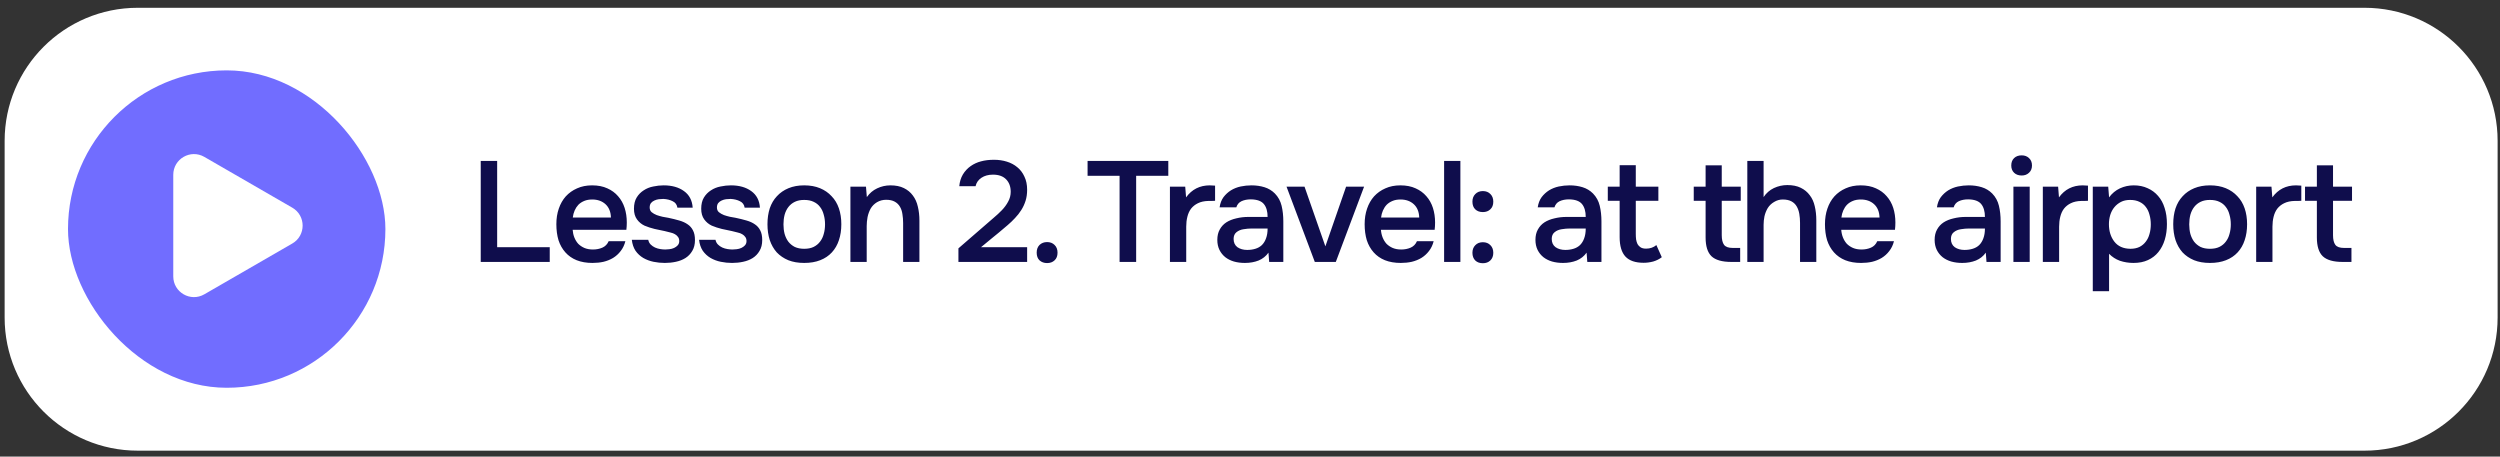 <?xml version="1.0" encoding="UTF-8"?> <svg xmlns="http://www.w3.org/2000/svg" width="219" height="40" viewBox="0 0 219 40" fill="none"><rect x="0" y="0" width="219" height="40" fill="#333333" stroke="none"/><path d="M0.406 12.341C0.406 5.902 5.626 0.682 12.066 0.682H207.131C213.571 0.682 218.791 5.902 218.791 12.341V27.818C218.791 34.258 213.571 39.478 207.132 39.478H12.066C5.626 39.478 0.406 34.258 0.406 27.818V12.341Z" fill="white"></path><path d="M42.112 14.097H43.551V21.656H48.157V22.945H42.112V14.097ZM50.164 20.13C50.181 20.371 50.231 20.597 50.314 20.805C50.398 21.014 50.51 21.197 50.652 21.356C50.802 21.506 50.982 21.627 51.19 21.719C51.407 21.811 51.657 21.857 51.941 21.857C52.241 21.857 52.517 21.802 52.767 21.694C53.017 21.585 53.201 21.398 53.318 21.131H54.782C54.699 21.464 54.561 21.752 54.369 21.994C54.185 22.236 53.964 22.436 53.706 22.595C53.455 22.745 53.176 22.858 52.867 22.933C52.567 23 52.246 23.033 51.904 23.033C51.378 23.033 50.915 22.954 50.514 22.795C50.122 22.637 49.793 22.407 49.526 22.107C49.259 21.806 49.058 21.452 48.925 21.043C48.8 20.626 48.737 20.159 48.737 19.641C48.737 19.141 48.808 18.686 48.95 18.277C49.092 17.86 49.296 17.501 49.563 17.201C49.839 16.901 50.168 16.667 50.552 16.5C50.936 16.325 51.374 16.237 51.866 16.237C52.383 16.237 52.83 16.325 53.205 16.5C53.581 16.667 53.893 16.896 54.144 17.189C54.402 17.48 54.594 17.823 54.719 18.215C54.844 18.607 54.907 19.032 54.907 19.491C54.907 19.708 54.895 19.921 54.87 20.13H50.164ZM53.518 19.053C53.501 18.553 53.343 18.165 53.042 17.889C52.742 17.614 52.354 17.476 51.879 17.476C51.611 17.476 51.378 17.518 51.178 17.602C50.977 17.685 50.806 17.797 50.664 17.939C50.531 18.081 50.423 18.248 50.339 18.44C50.256 18.632 50.202 18.836 50.176 19.053H53.518ZM58.113 17.426C57.988 17.426 57.854 17.435 57.713 17.451C57.579 17.468 57.45 17.506 57.325 17.564C57.208 17.614 57.108 17.689 57.024 17.789C56.949 17.889 56.912 18.019 56.912 18.177C56.912 18.352 56.97 18.49 57.087 18.59C57.212 18.69 57.358 18.774 57.525 18.84C57.692 18.899 57.867 18.949 58.05 18.991C58.242 19.024 58.405 19.053 58.538 19.078C58.897 19.153 59.218 19.233 59.502 19.316C59.794 19.399 60.04 19.512 60.241 19.654C60.441 19.787 60.595 19.963 60.704 20.18C60.82 20.396 60.879 20.68 60.879 21.03C60.879 21.406 60.8 21.723 60.641 21.982C60.491 22.24 60.291 22.449 60.04 22.607C59.798 22.758 59.519 22.866 59.202 22.933C58.893 23 58.572 23.033 58.238 23.033C57.904 23.033 57.575 23 57.249 22.933C56.924 22.866 56.624 22.753 56.348 22.595C56.081 22.436 55.856 22.228 55.673 21.969C55.497 21.702 55.389 21.381 55.347 21.006H56.786C56.82 21.172 56.891 21.31 56.999 21.419C57.108 21.527 57.233 21.615 57.375 21.681C57.525 21.748 57.679 21.794 57.838 21.819C57.996 21.844 58.142 21.857 58.276 21.857C58.376 21.857 58.497 21.848 58.639 21.831C58.789 21.815 58.926 21.777 59.052 21.719C59.177 21.66 59.281 21.585 59.364 21.494C59.456 21.393 59.502 21.268 59.502 21.118C59.502 20.976 59.469 20.86 59.402 20.768C59.335 20.668 59.244 20.584 59.127 20.517C59.018 20.451 58.885 20.401 58.726 20.367C58.568 20.326 58.401 20.284 58.226 20.242C57.95 20.192 57.654 20.13 57.337 20.054C57.028 19.979 56.736 19.883 56.461 19.767C56.194 19.641 55.973 19.458 55.798 19.216C55.623 18.974 55.535 18.665 55.535 18.29C55.535 17.889 55.614 17.56 55.773 17.301C55.931 17.043 56.136 16.834 56.386 16.675C56.636 16.509 56.916 16.396 57.224 16.337C57.533 16.271 57.838 16.237 58.138 16.237C58.864 16.237 59.456 16.404 59.915 16.738C60.382 17.072 60.637 17.556 60.679 18.19H59.34C59.298 17.923 59.16 17.735 58.926 17.627C58.701 17.51 58.43 17.443 58.113 17.426ZM64.004 17.426C63.879 17.426 63.746 17.435 63.604 17.451C63.47 17.468 63.341 17.506 63.216 17.564C63.099 17.614 62.999 17.689 62.916 17.789C62.84 17.889 62.803 18.019 62.803 18.177C62.803 18.352 62.861 18.49 62.978 18.59C63.103 18.69 63.249 18.774 63.416 18.84C63.583 18.899 63.758 18.949 63.942 18.991C64.134 19.024 64.296 19.053 64.43 19.078C64.789 19.153 65.11 19.233 65.394 19.316C65.686 19.399 65.932 19.512 66.132 19.654C66.332 19.787 66.487 19.963 66.595 20.18C66.712 20.396 66.77 20.68 66.77 21.03C66.77 21.406 66.691 21.723 66.532 21.982C66.382 22.24 66.182 22.449 65.932 22.607C65.69 22.758 65.41 22.866 65.093 22.933C64.784 23 64.463 23.033 64.129 23.033C63.796 23.033 63.466 23 63.141 22.933C62.815 22.866 62.515 22.753 62.24 22.595C61.973 22.436 61.748 22.228 61.564 21.969C61.389 21.702 61.28 21.381 61.239 21.006H62.678C62.711 21.172 62.782 21.31 62.891 21.419C62.999 21.527 63.124 21.615 63.266 21.681C63.416 21.748 63.571 21.794 63.729 21.819C63.888 21.844 64.034 21.857 64.167 21.857C64.267 21.857 64.388 21.848 64.53 21.831C64.68 21.815 64.818 21.777 64.943 21.719C65.068 21.66 65.172 21.585 65.256 21.494C65.348 21.393 65.394 21.268 65.394 21.118C65.394 20.976 65.36 20.86 65.293 20.768C65.227 20.668 65.135 20.584 65.018 20.517C64.91 20.451 64.776 20.401 64.618 20.367C64.459 20.326 64.292 20.284 64.117 20.242C63.842 20.192 63.545 20.13 63.228 20.054C62.92 19.979 62.628 19.883 62.352 19.767C62.085 19.641 61.864 19.458 61.689 19.216C61.514 18.974 61.426 18.665 61.426 18.29C61.426 17.889 61.505 17.56 61.664 17.301C61.823 17.043 62.027 16.834 62.277 16.675C62.528 16.509 62.807 16.396 63.116 16.337C63.425 16.271 63.729 16.237 64.029 16.237C64.755 16.237 65.348 16.404 65.806 16.738C66.274 17.072 66.528 17.556 66.57 18.19H65.231C65.189 17.923 65.051 17.735 64.818 17.627C64.593 17.51 64.321 17.443 64.004 17.426ZM70.446 16.237C70.972 16.237 71.435 16.321 71.835 16.488C72.236 16.654 72.574 16.888 72.849 17.189C73.133 17.48 73.346 17.835 73.487 18.252C73.629 18.669 73.7 19.132 73.7 19.641C73.7 20.159 73.629 20.626 73.487 21.043C73.354 21.452 73.15 21.806 72.874 22.107C72.599 22.407 72.257 22.637 71.848 22.795C71.448 22.954 70.98 23.033 70.446 23.033C69.921 23.033 69.458 22.954 69.057 22.795C68.657 22.628 68.319 22.399 68.043 22.107C67.776 21.806 67.572 21.448 67.43 21.03C67.297 20.613 67.23 20.15 67.23 19.641C67.23 19.132 67.297 18.669 67.43 18.252C67.572 17.835 67.781 17.48 68.056 17.189C68.331 16.888 68.669 16.654 69.07 16.488C69.47 16.321 69.929 16.237 70.446 16.237ZM70.446 21.794C70.772 21.794 71.047 21.74 71.272 21.631C71.506 21.514 71.694 21.36 71.835 21.168C71.986 20.976 72.094 20.751 72.161 20.492C72.236 20.234 72.273 19.954 72.273 19.654C72.273 19.354 72.236 19.074 72.161 18.815C72.094 18.548 71.986 18.319 71.835 18.127C71.694 17.935 71.506 17.785 71.272 17.677C71.047 17.568 70.772 17.514 70.446 17.514C70.129 17.514 69.858 17.568 69.633 17.677C69.407 17.785 69.22 17.935 69.07 18.127C68.919 18.319 68.807 18.548 68.732 18.815C68.665 19.074 68.632 19.354 68.632 19.654C68.632 19.954 68.665 20.234 68.732 20.492C68.807 20.751 68.915 20.976 69.057 21.168C69.207 21.36 69.395 21.514 69.62 21.631C69.854 21.74 70.129 21.794 70.446 21.794ZM74.496 22.945V16.35H75.86L75.935 17.264C76.177 16.922 76.478 16.667 76.836 16.5C77.203 16.325 77.591 16.237 78 16.237C78.467 16.237 78.859 16.317 79.177 16.475C79.502 16.634 79.765 16.851 79.965 17.126C80.174 17.401 80.32 17.727 80.403 18.102C80.495 18.477 80.541 18.886 80.541 19.328V22.945H79.114V19.541C79.114 19.258 79.093 18.995 79.051 18.753C79.018 18.511 78.947 18.298 78.839 18.115C78.73 17.923 78.576 17.773 78.376 17.664C78.184 17.556 77.933 17.501 77.625 17.501C77.333 17.501 77.066 17.572 76.824 17.714C76.59 17.856 76.406 18.04 76.273 18.265C76.148 18.49 76.056 18.74 75.998 19.016C75.948 19.291 75.923 19.554 75.923 19.804V22.945H74.496ZM86.398 19.641C86.598 19.466 86.82 19.274 87.061 19.066C87.312 18.857 87.545 18.64 87.762 18.415C87.988 18.181 88.171 17.931 88.313 17.664C88.463 17.397 88.538 17.109 88.538 16.8C88.538 16.35 88.405 15.987 88.138 15.712C87.871 15.436 87.487 15.299 86.986 15.299C86.586 15.299 86.248 15.39 85.973 15.574C85.697 15.758 85.526 16.004 85.46 16.312H84.033C84.066 15.929 84.171 15.587 84.346 15.286C84.529 14.986 84.759 14.74 85.034 14.548C85.309 14.356 85.61 14.218 85.935 14.135C86.269 14.043 86.648 13.997 87.074 13.997C87.475 13.997 87.85 14.051 88.2 14.16C88.551 14.268 88.855 14.431 89.114 14.648C89.381 14.865 89.59 15.14 89.74 15.474C89.898 15.799 89.977 16.183 89.977 16.625C89.977 16.976 89.932 17.297 89.84 17.589C89.748 17.881 89.623 18.152 89.464 18.402C89.306 18.653 89.122 18.886 88.914 19.103C88.713 19.32 88.501 19.525 88.275 19.716C87.975 19.975 87.708 20.2 87.475 20.392C87.249 20.576 87.045 20.743 86.861 20.893C86.678 21.043 86.511 21.181 86.361 21.306C86.21 21.423 86.069 21.54 85.935 21.656H89.977V22.945H83.958V21.756L86.398 19.641ZM91.727 21.206C91.994 21.206 92.211 21.289 92.378 21.456C92.553 21.623 92.64 21.848 92.64 22.132C92.64 22.424 92.553 22.649 92.378 22.808C92.211 22.966 91.994 23.045 91.727 23.045C91.46 23.045 91.239 22.966 91.064 22.808C90.897 22.649 90.813 22.424 90.813 22.132C90.813 21.848 90.897 21.623 91.064 21.456C91.239 21.289 91.46 21.206 91.727 21.206ZM98.075 22.945V15.399H95.272V14.097H102.343V15.399H99.527V22.945H98.075ZM102.486 22.945V16.35H103.825L103.9 17.289C104.409 16.588 105.102 16.237 105.978 16.237C106.061 16.237 106.141 16.241 106.216 16.25C106.299 16.25 106.374 16.254 106.441 16.262V17.589C106.341 17.589 106.241 17.593 106.141 17.602C106.049 17.602 105.957 17.602 105.865 17.602C105.498 17.61 105.189 17.677 104.939 17.802C104.697 17.919 104.497 18.077 104.338 18.277C104.188 18.477 104.08 18.715 104.013 18.991C103.946 19.258 103.913 19.545 103.913 19.854V22.945H102.486ZM111.117 22.132C110.9 22.441 110.612 22.67 110.254 22.82C109.895 22.962 109.494 23.033 109.052 23.033C108.702 23.033 108.381 22.991 108.089 22.908C107.805 22.824 107.555 22.699 107.338 22.532C107.121 22.357 106.95 22.144 106.825 21.894C106.699 21.635 106.637 21.343 106.637 21.018C106.637 20.659 106.708 20.355 106.85 20.104C106.991 19.846 107.183 19.637 107.425 19.479C107.676 19.32 107.968 19.203 108.301 19.128C108.635 19.045 108.985 19.003 109.353 19.003H111.042C111.042 18.519 110.934 18.144 110.717 17.877C110.5 17.61 110.12 17.472 109.578 17.464C109.261 17.464 108.985 17.518 108.752 17.627C108.527 17.735 108.376 17.914 108.301 18.165H106.837C106.887 17.814 107 17.518 107.175 17.276C107.359 17.034 107.575 16.834 107.826 16.675C108.084 16.517 108.368 16.404 108.677 16.337C108.994 16.271 109.311 16.237 109.628 16.237C110.037 16.237 110.416 16.292 110.767 16.4C111.117 16.509 111.422 16.692 111.68 16.951C111.972 17.251 112.168 17.61 112.269 18.027C112.369 18.444 112.419 18.899 112.419 19.391V22.945H111.18L111.117 22.132ZM111.042 20.017H109.665C109.423 20.017 109.182 20.038 108.94 20.079C108.698 20.113 108.489 20.2 108.314 20.342C108.147 20.476 108.064 20.672 108.064 20.93C108.064 21.247 108.176 21.489 108.401 21.656C108.635 21.815 108.919 21.894 109.252 21.894C109.511 21.894 109.749 21.861 109.966 21.794C110.191 21.727 110.383 21.619 110.541 21.469C110.7 21.31 110.821 21.114 110.904 20.88C110.996 20.638 111.042 20.351 111.042 20.017ZM112.699 16.35H114.276L116.103 21.581L117.918 16.35H119.495L117.017 22.945H115.177L112.699 16.35ZM120.97 20.13C120.987 20.371 121.037 20.597 121.12 20.805C121.204 21.014 121.316 21.197 121.458 21.356C121.608 21.506 121.788 21.627 121.996 21.719C122.213 21.811 122.463 21.857 122.747 21.857C123.047 21.857 123.323 21.802 123.573 21.694C123.823 21.585 124.007 21.398 124.124 21.131H125.588C125.504 21.464 125.367 21.752 125.175 21.994C124.991 22.236 124.77 22.436 124.512 22.595C124.261 22.745 123.982 22.858 123.673 22.933C123.373 23 123.052 23.033 122.709 23.033C122.184 23.033 121.721 22.954 121.32 22.795C120.928 22.637 120.599 22.407 120.332 22.107C120.065 21.806 119.864 21.452 119.731 21.043C119.606 20.626 119.543 20.159 119.543 19.641C119.543 19.141 119.614 18.686 119.756 18.277C119.898 17.86 120.102 17.501 120.369 17.201C120.645 16.901 120.974 16.667 121.358 16.5C121.742 16.325 122.18 16.237 122.672 16.237C123.189 16.237 123.636 16.325 124.011 16.5C124.386 16.667 124.699 16.896 124.95 17.189C125.208 17.48 125.4 17.823 125.525 18.215C125.65 18.607 125.713 19.032 125.713 19.491C125.713 19.708 125.701 19.921 125.675 20.13H120.97ZM124.324 19.053C124.307 18.553 124.149 18.165 123.848 17.889C123.548 17.614 123.16 17.476 122.684 17.476C122.417 17.476 122.184 17.518 121.984 17.602C121.783 17.685 121.612 17.797 121.47 17.939C121.337 18.081 121.229 18.248 121.145 18.44C121.062 18.632 121.007 18.836 120.982 19.053H124.324ZM126.504 22.945V14.097H127.93V22.945H126.504ZM129.899 16.738C130.174 16.738 130.395 16.826 130.562 17.001C130.729 17.168 130.812 17.389 130.812 17.664C130.812 17.956 130.725 18.181 130.549 18.34C130.383 18.498 130.166 18.578 129.899 18.578C129.623 18.578 129.402 18.498 129.235 18.34C129.069 18.181 128.985 17.956 128.985 17.664C128.985 17.389 129.069 17.168 129.235 17.001C129.402 16.826 129.623 16.738 129.899 16.738ZM129.899 21.218C130.174 21.218 130.395 21.306 130.562 21.481C130.729 21.648 130.812 21.869 130.812 22.144C130.812 22.428 130.725 22.653 130.549 22.82C130.383 22.979 130.166 23.058 129.899 23.058C129.623 23.058 129.402 22.979 129.235 22.82C129.069 22.653 128.985 22.428 128.985 22.144C128.985 21.869 129.069 21.648 129.235 21.481C129.402 21.306 129.623 21.218 129.899 21.218ZM138.985 22.132C138.768 22.441 138.481 22.67 138.122 22.82C137.763 22.962 137.363 23.033 136.92 23.033C136.57 23.033 136.249 22.991 135.957 22.908C135.673 22.824 135.423 22.699 135.206 22.532C134.989 22.357 134.818 22.144 134.693 21.894C134.568 21.635 134.505 21.343 134.505 21.018C134.505 20.659 134.576 20.355 134.718 20.104C134.86 19.846 135.051 19.637 135.293 19.479C135.544 19.32 135.836 19.203 136.169 19.128C136.503 19.045 136.854 19.003 137.221 19.003H138.91C138.91 18.519 138.802 18.144 138.585 17.877C138.368 17.61 137.988 17.472 137.446 17.464C137.129 17.464 136.854 17.518 136.62 17.627C136.395 17.735 136.245 17.914 136.169 18.165H134.705C134.755 17.814 134.868 17.518 135.043 17.276C135.227 17.034 135.444 16.834 135.694 16.675C135.953 16.517 136.236 16.404 136.545 16.337C136.862 16.271 137.179 16.237 137.496 16.237C137.905 16.237 138.284 16.292 138.635 16.4C138.985 16.509 139.29 16.692 139.548 16.951C139.84 17.251 140.037 17.61 140.137 18.027C140.237 18.444 140.287 18.899 140.287 19.391V22.945H139.048L138.985 22.132ZM138.91 20.017H137.534C137.292 20.017 137.05 20.038 136.808 20.079C136.566 20.113 136.357 20.2 136.182 20.342C136.015 20.476 135.932 20.672 135.932 20.93C135.932 21.247 136.044 21.489 136.27 21.656C136.503 21.815 136.787 21.894 137.121 21.894C137.379 21.894 137.617 21.861 137.834 21.794C138.059 21.727 138.251 21.619 138.41 21.469C138.568 21.31 138.689 21.114 138.773 20.88C138.864 20.638 138.91 20.351 138.91 20.017ZM143.295 16.35H145.273V17.589H143.295V20.492C143.295 20.659 143.304 20.818 143.321 20.968C143.346 21.118 143.387 21.256 143.446 21.381C143.512 21.498 143.604 21.594 143.721 21.669C143.838 21.744 143.996 21.781 144.197 21.781C144.547 21.781 144.847 21.677 145.098 21.469L145.573 22.532C145.356 22.699 145.106 22.824 144.822 22.908C144.539 22.983 144.259 23.02 143.984 23.02C143.266 23.02 142.736 22.841 142.394 22.482C142.052 22.115 141.881 21.544 141.881 20.768V17.589H140.843V16.35H141.881V14.473H143.295V16.35ZM150.825 16.35H152.489V17.589H150.825V20.605C150.825 20.98 150.892 21.26 151.025 21.444C151.159 21.627 151.413 21.719 151.789 21.719H152.439V22.945H151.663C150.854 22.945 150.274 22.778 149.924 22.445C149.582 22.111 149.411 21.564 149.411 20.805V17.589H148.372V16.35H149.411V14.485H150.825V16.35ZM153.065 22.945V14.097H154.491V17.264C154.725 16.913 155.025 16.65 155.392 16.475C155.768 16.3 156.16 16.212 156.569 16.212C157.036 16.212 157.428 16.292 157.745 16.45C158.071 16.609 158.333 16.826 158.534 17.101C158.742 17.368 158.888 17.689 158.972 18.064C159.063 18.44 159.109 18.853 159.109 19.303V22.945H157.683V19.529C157.683 19.245 157.662 18.982 157.62 18.74C157.578 18.49 157.503 18.273 157.395 18.09C157.286 17.898 157.132 17.747 156.932 17.639C156.731 17.53 156.477 17.476 156.168 17.476C155.901 17.476 155.651 17.547 155.417 17.689C155.184 17.823 154.996 18.002 154.854 18.227C154.721 18.453 154.625 18.694 154.566 18.953C154.516 19.203 154.491 19.45 154.491 19.691V22.945H153.065ZM161.293 20.13C161.31 20.371 161.36 20.597 161.443 20.805C161.527 21.014 161.64 21.197 161.781 21.356C161.932 21.506 162.111 21.627 162.32 21.719C162.536 21.811 162.787 21.857 163.07 21.857C163.371 21.857 163.646 21.802 163.896 21.694C164.147 21.585 164.33 21.398 164.447 21.131H165.911C165.828 21.464 165.69 21.752 165.498 21.994C165.315 22.236 165.094 22.436 164.835 22.595C164.585 22.745 164.305 22.858 163.997 22.933C163.696 23 163.375 23.033 163.033 23.033C162.507 23.033 162.044 22.954 161.644 22.795C161.252 22.637 160.922 22.407 160.655 22.107C160.388 21.806 160.188 21.452 160.054 21.043C159.929 20.626 159.867 20.159 159.867 19.641C159.867 19.141 159.938 18.686 160.079 18.277C160.221 17.86 160.426 17.501 160.693 17.201C160.968 16.901 161.297 16.667 161.681 16.5C162.065 16.325 162.503 16.237 162.995 16.237C163.513 16.237 163.959 16.325 164.334 16.5C164.71 16.667 165.023 16.896 165.273 17.189C165.532 17.48 165.724 17.823 165.849 18.215C165.974 18.607 166.036 19.032 166.036 19.491C166.036 19.708 166.024 19.921 165.999 20.13H161.293ZM164.647 19.053C164.631 18.553 164.472 18.165 164.172 17.889C163.871 17.614 163.483 17.476 163.008 17.476C162.741 17.476 162.507 17.518 162.307 17.602C162.107 17.685 161.936 17.797 161.794 17.939C161.66 18.081 161.552 18.248 161.468 18.44C161.385 18.632 161.331 18.836 161.306 19.053H164.647ZM173.955 22.132C173.738 22.441 173.45 22.67 173.091 22.82C172.732 22.962 172.332 23.033 171.89 23.033C171.539 23.033 171.218 22.991 170.926 22.908C170.642 22.824 170.392 22.699 170.175 22.532C169.958 22.357 169.787 22.144 169.662 21.894C169.537 21.635 169.474 21.343 169.474 21.018C169.474 20.659 169.545 20.355 169.687 20.104C169.829 19.846 170.021 19.637 170.263 19.479C170.513 19.32 170.805 19.203 171.139 19.128C171.473 19.045 171.823 19.003 172.19 19.003H173.88C173.88 18.519 173.771 18.144 173.554 17.877C173.337 17.61 172.958 17.472 172.415 17.464C172.098 17.464 171.823 17.518 171.589 17.627C171.364 17.735 171.214 17.914 171.139 18.165H169.675C169.725 17.814 169.837 17.518 170.012 17.276C170.196 17.034 170.413 16.834 170.663 16.675C170.922 16.517 171.206 16.404 171.514 16.337C171.831 16.271 172.148 16.237 172.465 16.237C172.874 16.237 173.254 16.292 173.604 16.4C173.955 16.509 174.259 16.692 174.518 16.951C174.81 17.251 175.006 17.61 175.106 18.027C175.206 18.444 175.256 18.899 175.256 19.391V22.945H174.017L173.955 22.132ZM173.88 20.017H172.503C172.261 20.017 172.019 20.038 171.777 20.079C171.535 20.113 171.327 20.2 171.151 20.342C170.984 20.476 170.901 20.672 170.901 20.93C170.901 21.247 171.014 21.489 171.239 21.656C171.473 21.815 171.756 21.894 172.09 21.894C172.349 21.894 172.586 21.861 172.803 21.794C173.029 21.727 173.22 21.619 173.379 21.469C173.537 21.31 173.658 21.114 173.742 20.88C173.834 20.638 173.88 20.351 173.88 20.017ZM177.101 13.609C177.36 13.609 177.572 13.688 177.739 13.847C177.914 14.005 178.002 14.222 178.002 14.498C178.002 14.765 177.914 14.977 177.739 15.136C177.572 15.294 177.36 15.374 177.101 15.374C176.826 15.374 176.605 15.294 176.438 15.136C176.271 14.977 176.187 14.765 176.187 14.498C176.187 14.222 176.271 14.005 176.438 13.847C176.605 13.688 176.826 13.609 177.101 13.609ZM176.375 22.945V16.35H177.802V22.945H176.375ZM178.952 22.945V16.35H180.291L180.366 17.289C180.875 16.588 181.568 16.237 182.444 16.237C182.527 16.237 182.607 16.241 182.682 16.25C182.765 16.25 182.84 16.254 182.907 16.262V17.589C182.807 17.589 182.707 17.593 182.607 17.602C182.515 17.602 182.423 17.602 182.331 17.602C181.964 17.61 181.656 17.677 181.405 17.802C181.163 17.919 180.963 18.077 180.805 18.277C180.654 18.477 180.546 18.715 180.479 18.991C180.412 19.258 180.379 19.545 180.379 19.854V22.945H178.952ZM183.328 25.511V16.35H184.68L184.755 17.289C185.013 16.938 185.33 16.675 185.706 16.5C186.081 16.325 186.486 16.237 186.92 16.237C187.37 16.237 187.775 16.321 188.134 16.488C188.493 16.646 188.797 16.871 189.047 17.163C189.306 17.455 189.498 17.81 189.623 18.227C189.757 18.636 189.823 19.103 189.823 19.629C189.823 20.121 189.761 20.576 189.636 20.993C189.51 21.41 189.323 21.773 189.072 22.082C188.83 22.382 188.526 22.616 188.159 22.783C187.8 22.95 187.379 23.033 186.895 23.033C186.478 23.033 186.081 22.97 185.706 22.845C185.339 22.712 185.022 22.507 184.755 22.232V25.511H183.328ZM186.62 21.794C186.928 21.794 187.195 21.74 187.42 21.631C187.646 21.514 187.829 21.36 187.971 21.168C188.121 20.976 188.23 20.751 188.297 20.492C188.372 20.234 188.409 19.954 188.409 19.654C188.409 19.354 188.372 19.074 188.297 18.815C188.23 18.548 188.121 18.319 187.971 18.127C187.829 17.935 187.642 17.785 187.408 17.677C187.183 17.568 186.912 17.514 186.594 17.514C186.286 17.514 186.019 17.572 185.794 17.689C185.568 17.806 185.376 17.96 185.218 18.152C185.059 18.344 184.938 18.573 184.855 18.84C184.78 19.099 184.742 19.366 184.742 19.641C184.742 20.25 184.901 20.759 185.218 21.168C185.535 21.577 186.002 21.786 186.62 21.794ZM193.591 16.237C194.117 16.237 194.58 16.321 194.98 16.488C195.381 16.654 195.718 16.888 195.994 17.189C196.277 17.48 196.49 17.835 196.632 18.252C196.774 18.669 196.845 19.132 196.845 19.641C196.845 20.159 196.774 20.626 196.632 21.043C196.499 21.452 196.294 21.806 196.019 22.107C195.743 22.407 195.401 22.637 194.993 22.795C194.592 22.954 194.125 23.033 193.591 23.033C193.065 23.033 192.602 22.954 192.202 22.795C191.801 22.628 191.463 22.399 191.188 22.107C190.921 21.806 190.717 21.448 190.575 21.03C190.441 20.613 190.375 20.15 190.375 19.641C190.375 19.132 190.441 18.669 190.575 18.252C190.717 17.835 190.925 17.48 191.201 17.189C191.476 16.888 191.814 16.654 192.214 16.488C192.615 16.321 193.074 16.237 193.591 16.237ZM193.591 21.794C193.916 21.794 194.192 21.74 194.417 21.631C194.651 21.514 194.838 21.36 194.98 21.168C195.13 20.976 195.239 20.751 195.305 20.492C195.381 20.234 195.418 19.954 195.418 19.654C195.418 19.354 195.381 19.074 195.305 18.815C195.239 18.548 195.13 18.319 194.98 18.127C194.838 17.935 194.651 17.785 194.417 17.677C194.192 17.568 193.916 17.514 193.591 17.514C193.274 17.514 193.003 17.568 192.777 17.677C192.552 17.785 192.364 17.935 192.214 18.127C192.064 18.319 191.951 18.548 191.876 18.815C191.81 19.074 191.776 19.354 191.776 19.654C191.776 19.954 191.81 20.234 191.876 20.492C191.951 20.751 192.06 20.976 192.202 21.168C192.352 21.36 192.54 21.514 192.765 21.631C192.999 21.74 193.274 21.794 193.591 21.794ZM197.641 22.945V16.35H198.98L199.055 17.289C199.564 16.588 200.256 16.237 201.132 16.237C201.216 16.237 201.295 16.241 201.37 16.25C201.453 16.25 201.529 16.254 201.595 16.262V17.589C201.495 17.589 201.395 17.593 201.295 17.602C201.203 17.602 201.111 17.602 201.02 17.602C200.652 17.61 200.344 17.677 200.093 17.802C199.852 17.919 199.651 18.077 199.493 18.277C199.343 18.477 199.234 18.715 199.167 18.991C199.101 19.258 199.067 19.545 199.067 19.854V22.945H197.641ZM204.373 16.35H206.037V17.589H204.373V20.605C204.373 20.98 204.439 21.26 204.573 21.444C204.706 21.627 204.961 21.719 205.336 21.719H205.987V22.945H205.211C204.402 22.945 203.822 22.778 203.472 22.445C203.129 22.111 202.958 21.564 202.958 20.805V17.589H201.92V16.35H202.958V14.485H204.373V16.35Z" fill="#0F0D4C"></path><rect x="5.957" y="6.164" width="27.804" height="27.804" rx="13.902" fill="#716DFF"></rect><path d="M25.604 18.192C26.813 18.89 26.813 20.635 25.604 21.333L17.898 25.782C16.689 26.48 15.178 25.608 15.178 24.212L15.178 15.313C15.178 13.917 16.689 13.045 17.898 13.743L25.604 18.192Z" fill="white"></path></svg> 